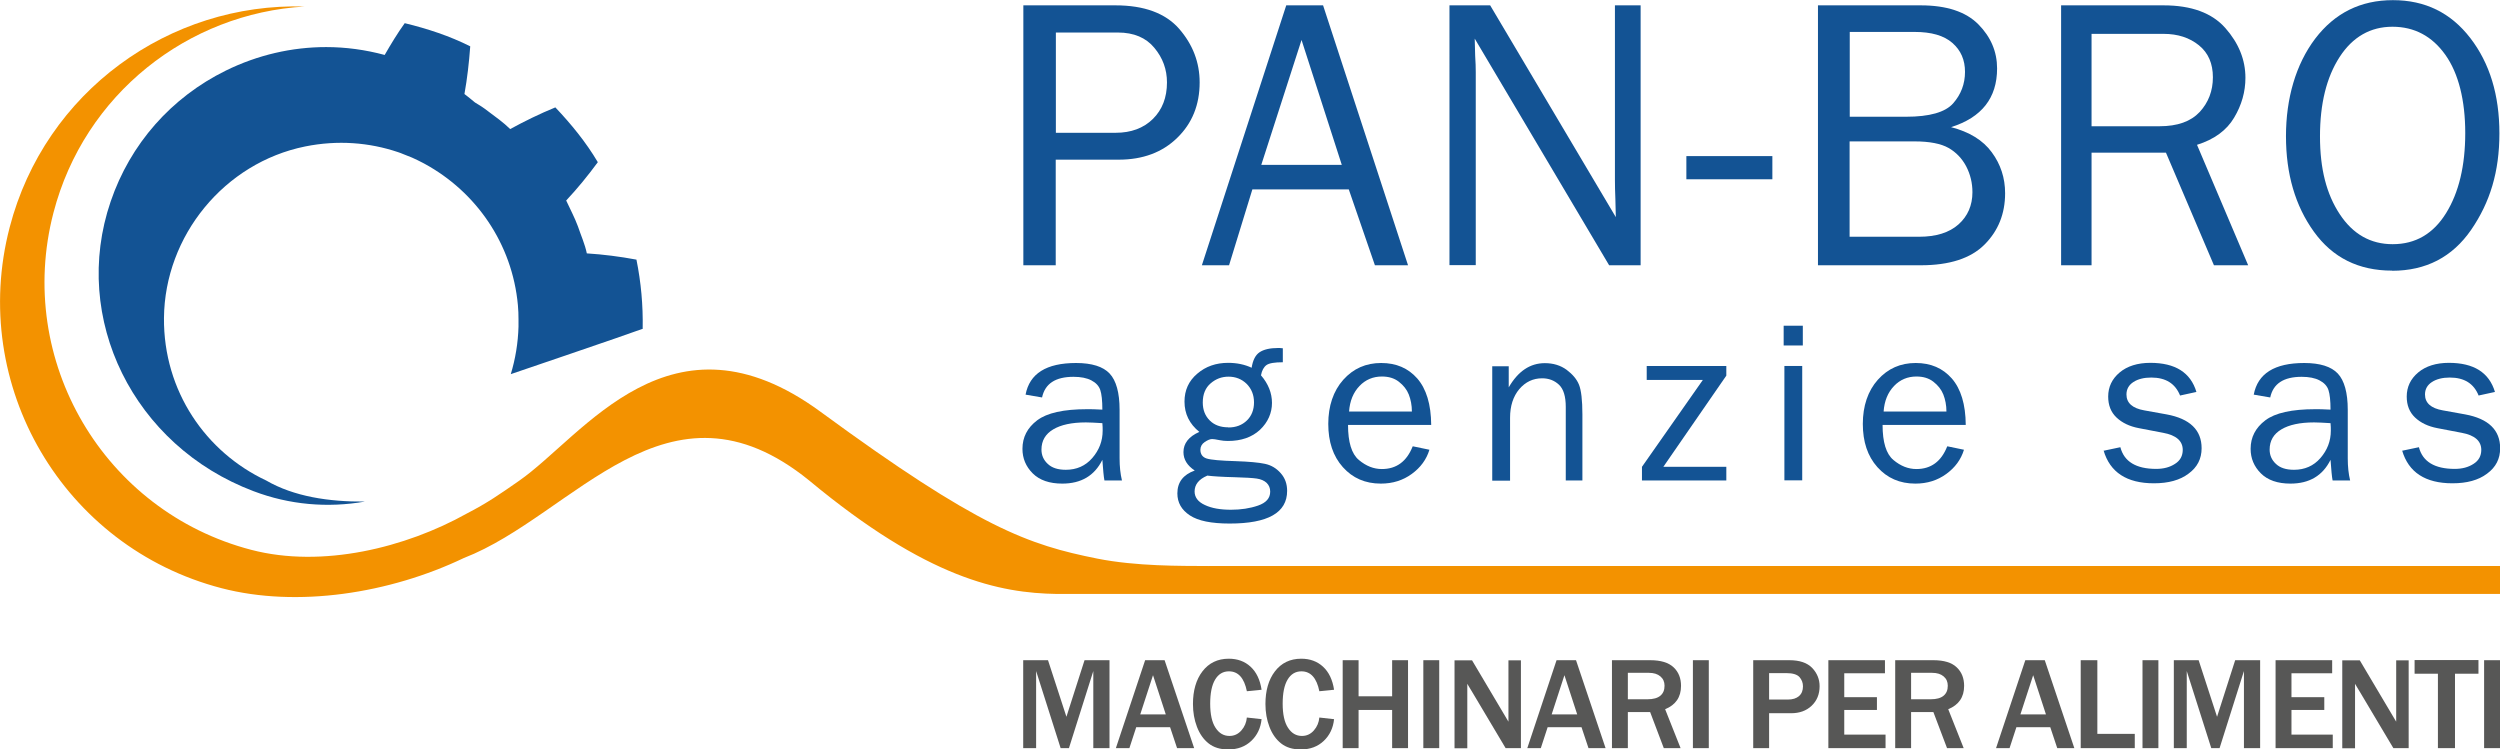 <?xml version="1.0" encoding="UTF-8"?>
<svg id="Livello_1" data-name="Livello 1" xmlns="http://www.w3.org/2000/svg" viewBox="0 0 168.32 50.46">
  <defs>
    <style>
      .cls-1 {
        fill: #135394;
      }

      .cls-2 {
        fill: #f39200;
      }

      .cls-3 {
        fill: #575756;
      }
    </style>
  </defs>
  <g>
    <path class="cls-1" d="M71.09,17.86h-2.19V.36h6.2c1.94,0,3.37.53,4.29,1.58.92,1.06,1.38,2.26,1.38,3.61,0,1.5-.5,2.75-1.51,3.73-1,.98-2.32,1.47-3.94,1.47h-4.24v7.1ZM71.09,8.94h4.03c1.03,0,1.87-.31,2.5-.93.63-.62.95-1.44.95-2.46,0-.87-.28-1.65-.85-2.33-.56-.68-1.38-1.03-2.45-1.03h-4.18v6.74Z"/>
    <path class="cls-1" d="M94.81,17.86h-2.24l-1.76-5.11h-6.49l-1.57,5.11h-1.83L86.6.36h2.48l5.72,17.5ZM90.34,11.1l-2.71-8.41-2.71,8.41h5.42Z"/>
    <path class="cls-1" d="M110.47,17.86h-2.13l-9.05-15.26.03,1.15c.03.44.04.8.04,1.1v13h-1.77V.36h2.74l8.46,14.26-.03-1.22c-.02-.48-.03-.9-.03-1.27V.36h1.73v17.5Z"/>
    <path class="cls-1" d="M119.33,10.51v1.56h-5.79v-1.56h5.79Z"/>
    <path class="cls-1" d="M122.4,17.86V.36h6.92c1.74,0,3.04.43,3.88,1.28.84.85,1.26,1.84,1.26,2.97,0,1.98-1.03,3.3-3.1,3.95,1.23.32,2.15.88,2.74,1.69.6.81.9,1.73.9,2.76,0,1.38-.46,2.53-1.39,3.46s-2.36,1.39-4.29,1.39h-6.92ZM124.52,7.86h3.81c1.58,0,2.64-.3,3.17-.9s.8-1.31.8-2.12-.28-1.45-.85-1.95-1.42-.74-2.54-.74h-4.37v5.72ZM124.52,15.94h4.69c1.15,0,2.03-.28,2.65-.83s.94-1.28.94-2.17c0-.62-.14-1.2-.42-1.74-.28-.53-.68-.95-1.19-1.24-.51-.29-1.28-.44-2.29-.44h-4.37v6.41Z"/>
    <path class="cls-1" d="M151.36,17.86h-2.3l-3.23-7.58h-5.01v7.58h-2.05V.36h6.9c1.87,0,3.26.51,4.16,1.53.9,1.02,1.35,2.14,1.35,3.35,0,.93-.25,1.83-.76,2.68-.5.85-1.34,1.47-2.5,1.83l3.44,8.1ZM140.82,8.5h4.58c1.21,0,2.1-.32,2.7-.96.59-.64.89-1.42.89-2.34s-.31-1.64-.94-2.15-1.42-.77-2.38-.77h-4.85v6.22Z"/>
    <path class="cls-1" d="M161.05,18.22c-2.25,0-4-.87-5.26-2.62-1.26-1.75-1.88-3.89-1.88-6.43s.66-4.84,1.97-6.57c1.32-1.73,3.06-2.59,5.23-2.59s3.9.85,5.21,2.55c1.31,1.7,1.96,3.84,1.96,6.42s-.63,4.64-1.9,6.49c-1.27,1.84-3.04,2.76-5.33,2.76ZM161.1,16.44c1.53,0,2.73-.7,3.59-2.09.86-1.39,1.29-3.19,1.29-5.39s-.45-4.02-1.34-5.27-2.08-1.89-3.56-1.89-2.68.68-3.56,2.04-1.32,3.14-1.32,5.34.44,3.89,1.33,5.24c.89,1.35,2.08,2.02,3.56,2.02Z"/>
  </g>
  <g>
    <path class="cls-1" d="M75.54,32.35h-1.18c-.05-.24-.09-.71-.14-1.39-.53,1.07-1.43,1.6-2.7,1.6-.86,0-1.53-.23-1.99-.69s-.69-1.01-.69-1.65c0-.78.33-1.42.99-1.92.66-.5,1.78-.75,3.37-.75.21,0,.55,0,1.02.03,0-.61-.05-1.05-.14-1.32-.09-.27-.29-.49-.6-.65-.3-.16-.71-.24-1.2-.24-1.22,0-1.92.46-2.12,1.39l-1.11-.19c.27-1.42,1.4-2.13,3.4-2.13,1.06,0,1.82.24,2.26.71.44.47.67,1.29.67,2.44v3.27c0,.54.05,1.04.16,1.49ZM74.22,28.49c-.49-.03-.86-.05-1.11-.05-.95,0-1.68.16-2.2.47-.52.31-.79.76-.79,1.36,0,.38.14.7.42.96.28.27.69.4,1.22.4.72,0,1.32-.26,1.78-.79.46-.53.7-1.14.7-1.85,0-.14,0-.31-.02-.5Z"/>
    <path class="cls-1" d="M86.37,23.44v.95c-.55,0-.92.06-1.1.19s-.31.36-.37.69c.49.57.74,1.19.74,1.86s-.27,1.3-.81,1.81c-.54.5-1.26.75-2.16.75-.2,0-.38-.02-.53-.05-.28-.06-.45-.08-.53-.08-.14,0-.3.07-.5.2-.19.13-.29.31-.29.52,0,.3.14.5.42.59s.94.15,1.98.18c.88.03,1.53.09,1.95.18.42.09.77.3,1.06.63s.43.72.43,1.19c0,1.47-1.29,2.2-3.87,2.2-1.23,0-2.12-.18-2.68-.55-.56-.37-.84-.86-.84-1.48,0-.75.39-1.26,1.17-1.54-.5-.33-.76-.74-.76-1.24,0-.59.36-1.05,1.07-1.36-.67-.54-1-1.22-1-2.04,0-.76.28-1.39.86-1.88.57-.49,1.26-.73,2.08-.73.58,0,1.11.11,1.58.33.08-.5.25-.85.53-1.04s.7-.29,1.26-.29c.06,0,.16,0,.3.02ZM81.27,32.03c-.56.24-.84.6-.84,1.06,0,.39.23.7.69.91.46.22,1.05.32,1.76.32.66,0,1.27-.09,1.82-.28.55-.19.82-.5.82-.94,0-.24-.08-.43-.24-.59-.16-.15-.39-.25-.67-.29-.28-.04-.77-.07-1.48-.09-.84-.02-1.46-.06-1.86-.11ZM82.71,28.78c.51,0,.92-.16,1.24-.47.32-.31.48-.72.48-1.22s-.17-.92-.5-1.25c-.33-.32-.74-.48-1.21-.48s-.86.15-1.21.45c-.35.3-.53.73-.53,1.29,0,.5.16.9.47,1.21s.73.46,1.24.46Z"/>
    <path class="cls-1" d="M95.13,30.05l1.11.23c-.2.66-.6,1.2-1.19,1.63-.59.43-1.28.65-2.08.65-1.05,0-1.9-.37-2.56-1.11s-.98-1.71-.98-2.91.34-2.22,1.01-2.97c.68-.76,1.53-1.13,2.55-1.13s1.82.35,2.43,1.04c.61.7.93,1.74.94,3.13h-5.6c0,1.16.24,1.95.73,2.36s1,.61,1.55.61c.98,0,1.67-.51,2.07-1.52ZM95.06,27.71c0-.43-.08-.82-.21-1.15s-.36-.62-.67-.86-.69-.35-1.14-.35c-.59,0-1.1.21-1.51.64-.41.43-.65,1-.7,1.72h4.23Z"/>
    <path class="cls-1" d="M106.54,32.35h-1.12v-4.95c0-.71-.15-1.21-.46-1.5-.31-.29-.69-.43-1.13-.43-.61,0-1.12.24-1.54.73-.41.49-.62,1.13-.62,1.93v4.23h-1.2v-7.7h1.11v1.42c.63-1.09,1.44-1.63,2.43-1.63.57,0,1.06.15,1.47.45.4.3.68.63.83,1,.15.37.23,1.04.23,2.01v4.45Z"/>
    <path class="cls-1" d="M116.23,31.43v.92h-5.68v-.92l4.1-5.85h-3.78v-.94h5.36v.65l-4.24,6.14h4.24Z"/>
    <path class="cls-1" d="M121.38,21.93v1.33h-1.29v-1.33h1.29ZM121.34,24.64v7.7h-1.2v-7.7h1.2Z"/>
    <path class="cls-1" d="M131.12,30.05l1.11.23c-.2.66-.6,1.2-1.19,1.63-.59.43-1.28.65-2.08.65-1.05,0-1.9-.37-2.56-1.11s-.98-1.71-.98-2.91.34-2.22,1.01-2.97c.68-.76,1.53-1.13,2.55-1.13s1.82.35,2.43,1.04c.61.7.93,1.74.94,3.13h-5.6c0,1.16.24,1.95.73,2.36s1,.61,1.55.61c.98,0,1.67-.51,2.07-1.52ZM131.05,27.71c0-.43-.08-.82-.21-1.15s-.36-.62-.67-.86-.69-.35-1.14-.35c-.59,0-1.1.21-1.51.64-.41.43-.65,1-.7,1.72h4.23Z"/>
    <path class="cls-1" d="M141.62,30.35l1.14-.24c.25.97,1.06,1.46,2.41,1.46.5,0,.92-.11,1.27-.34.35-.22.52-.54.52-.94,0-.6-.44-.99-1.32-1.15l-1.62-.31c-.64-.12-1.14-.36-1.52-.72-.38-.36-.56-.83-.56-1.41,0-.65.26-1.19.77-1.62s1.21-.65,2.07-.65c1.67,0,2.71.65,3.1,1.96l-1.1.24c-.32-.8-.96-1.21-1.94-1.21-.49,0-.89.1-1.2.3-.31.2-.47.48-.47.84,0,.57.4.93,1.2,1.07l1.5.27c1.57.29,2.36,1.05,2.36,2.28,0,.71-.29,1.28-.88,1.71-.58.44-1.36.65-2.33.65-1.83,0-2.96-.74-3.39-2.21Z"/>
    <path class="cls-1" d="M158.23,32.35h-1.18c-.05-.24-.09-.71-.14-1.39-.53,1.07-1.43,1.6-2.7,1.6-.86,0-1.53-.23-1.99-.69s-.69-1.01-.69-1.65c0-.78.33-1.42.99-1.92.66-.5,1.78-.75,3.37-.75.21,0,.55,0,1.02.03,0-.61-.05-1.05-.14-1.32-.09-.27-.29-.49-.6-.65-.3-.16-.71-.24-1.2-.24-1.22,0-1.92.46-2.12,1.39l-1.11-.19c.27-1.42,1.4-2.13,3.4-2.13,1.06,0,1.82.24,2.26.71.44.47.67,1.29.67,2.44v3.27c0,.54.05,1.04.16,1.49ZM156.91,28.49c-.49-.03-.86-.05-1.11-.05-.95,0-1.68.16-2.2.47-.52.31-.79.76-.79,1.36,0,.38.14.7.42.96.28.27.69.4,1.22.4.72,0,1.32-.26,1.78-.79.46-.53.7-1.14.7-1.85,0-.14,0-.31-.02-.5Z"/>
    <path class="cls-1" d="M161.72,30.35l1.14-.24c.25.97,1.06,1.46,2.41,1.46.5,0,.92-.11,1.27-.34.35-.22.52-.54.52-.94,0-.6-.44-.99-1.32-1.15l-1.62-.31c-.64-.12-1.14-.36-1.52-.72-.38-.36-.56-.83-.56-1.41,0-.65.26-1.19.77-1.62s1.21-.65,2.07-.65c1.67,0,2.71.65,3.1,1.96l-1.1.24c-.32-.8-.96-1.21-1.94-1.21-.49,0-.89.1-1.2.3-.31.2-.47.48-.47.84,0,.57.4.93,1.2,1.07l1.5.27c1.57.29,2.36,1.05,2.36,2.28,0,.71-.29,1.28-.88,1.71-.58.44-1.36.65-2.33.65-1.83,0-2.96-.74-3.39-2.21Z"/>
  </g>
  <path class="cls-1" d="M43.27,22.12c.03-1.56-.11-3.11-.42-4.64-1.13-.21-2.24-.35-3.34-.42-.13-.63-.4-1.22-.6-1.82-.22-.6-.53-1.17-.79-1.74.76-.81,1.46-1.67,2.13-2.58-.8-1.35-1.79-2.56-2.86-3.69-1.05.43-2.07.93-3.04,1.46-.46-.45-.98-.82-1.49-1.2-.28-.22-.57-.41-.88-.59-.23-.2-.47-.38-.71-.57.19-1.06.31-2.11.39-3.21-1.39-.7-2.89-1.19-4.41-1.56-.49.68-.93,1.41-1.35,2.14-1.3-.35-2.62-.53-3.94-.53-2.31,0-4.61.53-6.75,1.58-3.68,1.81-6.44,4.94-7.76,8.82-2.69,7.88,1.54,16.45,9.62,19.5,2.42.92,4.99,1.14,7.5.7-2.43.02-4.79-.34-6.65-1.42-4.05-1.9-6.92-6.01-6.88-10.94.05-5.54,4.07-10.45,9.51-11.55,2.18-.44,4.31-.27,6.24.38.13.04.25.09.37.14.19.07.39.15.58.23.24.11.48.22.72.35.05.03.1.05.15.08,3.42,1.87,5.88,5.34,6.26,9.51.03.32.04.64.04.95,0,.16,0,.33,0,.49,0,0,0,0,0,0-.03,1.1-.21,2.18-.52,3.2,0,0,7.83-2.66,8.9-3.06Z"/>
  <g>
    <path class="cls-3" d="M74.7,50.37h-1.09v-5.19l-1.64,5.19h-.56l-1.65-5.19v5.19h-.87v-5.92h1.67l1.24,3.81,1.22-3.81h1.68v5.92Z"/>
    <path class="cls-3" d="M80.39,50.37h-1.14l-.47-1.41h-2.28l-.46,1.41h-.91l1.97-5.92h1.31l1.99,5.92ZM78.49,48.1l-.86-2.64-.86,2.64h1.73Z"/>
    <path class="cls-3" d="M83.95,48.31l.99.11c-.06.59-.29,1.08-.69,1.46s-.91.58-1.56.58c-.54,0-.98-.14-1.32-.41-.34-.27-.6-.64-.78-1.11s-.27-.98-.27-1.54c0-.9.21-1.64.64-2.2.43-.56,1.02-.85,1.77-.85.59,0,1.08.18,1.47.54.39.36.64.88.74,1.55l-.99.1c-.18-.89-.58-1.34-1.21-1.34-.4,0-.71.19-.93.56-.22.37-.33.91-.33,1.62s.12,1.26.36,1.62c.24.37.55.55.94.55.31,0,.58-.12.8-.37s.34-.54.37-.88Z"/>
    <path class="cls-3" d="M88.83,48.31l.99.11c-.06.59-.29,1.08-.69,1.46s-.91.58-1.56.58c-.54,0-.98-.14-1.32-.41-.34-.27-.6-.64-.78-1.11s-.27-.98-.27-1.54c0-.9.21-1.64.64-2.2.43-.56,1.02-.85,1.77-.85.59,0,1.08.18,1.47.54.39.36.64.88.74,1.55l-.99.1c-.18-.89-.58-1.34-1.21-1.34-.4,0-.71.19-.93.56-.22.37-.33.91-.33,1.62s.12,1.26.36,1.62c.24.37.55.55.94.55.31,0,.58-.12.8-.37s.34-.54.37-.88Z"/>
    <path class="cls-3" d="M94.8,50.37h-1.07v-2.57h-2.26v2.57h-1.07v-5.92h1.07v2.43h2.26v-2.43h1.07v5.92Z"/>
    <path class="cls-3" d="M96.9,50.37h-1.07v-5.92h1.07v5.92Z"/>
    <path class="cls-3" d="M102.41,50.37h-1.04l-2.25-3.78c-.03-.06-.09-.15-.17-.28-.03-.06-.09-.15-.16-.27v4.34h-.86v-5.92h1.18l2.07,3.49s.14.24.38.64v-4.13h.84v5.92Z"/>
    <path class="cls-3" d="M108.09,50.37h-1.14l-.47-1.41h-2.28l-.46,1.41h-.91l1.97-5.92h1.31l1.99,5.92ZM106.19,48.1l-.86-2.64-.86,2.64h1.73Z"/>
    <path class="cls-3" d="M113.15,50.37h-1.13l-.92-2.43h-1.5v2.43h-1.07v-5.92h2.57c.72,0,1.24.16,1.58.48s.5.74.5,1.25c0,.76-.36,1.28-1.07,1.57l1.04,2.62ZM109.6,47.08h1.33c.38,0,.67-.08.86-.24s.28-.38.28-.67c0-.26-.09-.47-.28-.63-.19-.16-.44-.24-.78-.24h-1.41v1.78Z"/>
    <path class="cls-3" d="M115.05,50.37h-1.07v-5.92h1.07v5.92Z"/>
    <path class="cls-3" d="M119.11,50.37h-1.07v-5.92h2.43c.69,0,1.2.17,1.54.52.33.35.5.76.5,1.23,0,.54-.18.98-.54,1.32-.36.34-.82.5-1.38.5h-1.48v2.35ZM119.11,47.1h1.26c.33,0,.58-.08.76-.24s.26-.38.26-.65c0-.24-.08-.45-.24-.63-.16-.17-.45-.26-.87-.26h-1.17v1.78Z"/>
    <path class="cls-3" d="M126.95,50.37h-3.85v-5.92h3.81v.88h-2.74v1.61h2.2v.86h-2.2v1.66h2.78v.92Z"/>
    <path class="cls-3" d="M132.22,50.37h-1.13l-.92-2.43h-1.5v2.43h-1.07v-5.92h2.57c.71,0,1.24.16,1.57.48.34.32.5.74.5,1.25,0,.76-.36,1.28-1.07,1.57l1.04,2.62ZM128.67,47.08h1.33c.38,0,.67-.08.86-.24s.28-.38.28-.67c0-.26-.09-.47-.28-.63-.19-.16-.44-.24-.78-.24h-1.41v1.78Z"/>
    <path class="cls-3" d="M139.65,50.37h-1.14l-.47-1.41h-2.28l-.46,1.41h-.91l1.97-5.92h1.31l1.99,5.92ZM137.75,48.1l-.86-2.64-.86,2.64h1.73Z"/>
    <path class="cls-3" d="M143.74,50.37h-3.65v-5.92h1.12v4.96h2.52v.97Z"/>
    <path class="cls-3" d="M145.32,50.37h-1.07v-5.92h1.07v5.92Z"/>
    <path class="cls-3" d="M152.17,50.37h-1.09v-5.19l-1.64,5.19h-.56l-1.65-5.19v5.19h-.87v-5.92h1.67l1.24,3.81,1.22-3.81h1.68v5.92Z"/>
    <path class="cls-3" d="M157.06,50.37h-3.85v-5.92h3.81v.88h-2.74v1.61h2.21v.86h-2.21v1.66h2.78v.92Z"/>
    <path class="cls-3" d="M162.18,50.37h-1.04l-2.25-3.78c-.03-.06-.09-.15-.17-.28-.03-.06-.09-.15-.16-.27v4.34h-.86v-5.92h1.18l2.07,3.49s.14.24.38.64v-4.13h.84v5.92Z"/>
    <path class="cls-3" d="M165.29,50.37h-1.15v-5.01h-1.57v-.92h4.3v.92h-1.58v5.01Z"/>
    <path class="cls-3" d="M168.32,50.37h-1.07v-5.92h1.07v5.92Z"/>
  </g>
  <path class="cls-2" d="M81.35,38.11c-1.88-.01-4.85.02-7.47-.5-4.64-.93-7.96-2.06-18.64-9.89-10.08-7.39-15.95,1.63-20.29,4.65-1.32.92-2.12,1.48-3.53,2.21-4.1,2.29-9.71,3.69-14.5,2.44C6.98,34.43,1.01,24.27,3.6,14.32,5.68,6.32,12.67.9,20.51.44,11.43.16,3.03,6.15.65,15.31c-2.77,10.64,3.61,21.52,14.26,24.29,5.1,1.33,11.32.36,16.32-2.03,7.42-2.87,13.71-12.96,23.25-5.22,7.98,6.63,12.85,7.58,16.68,7.64h0s97.16,0,97.16,0v-1.88h-86.96Z"/>
</svg>